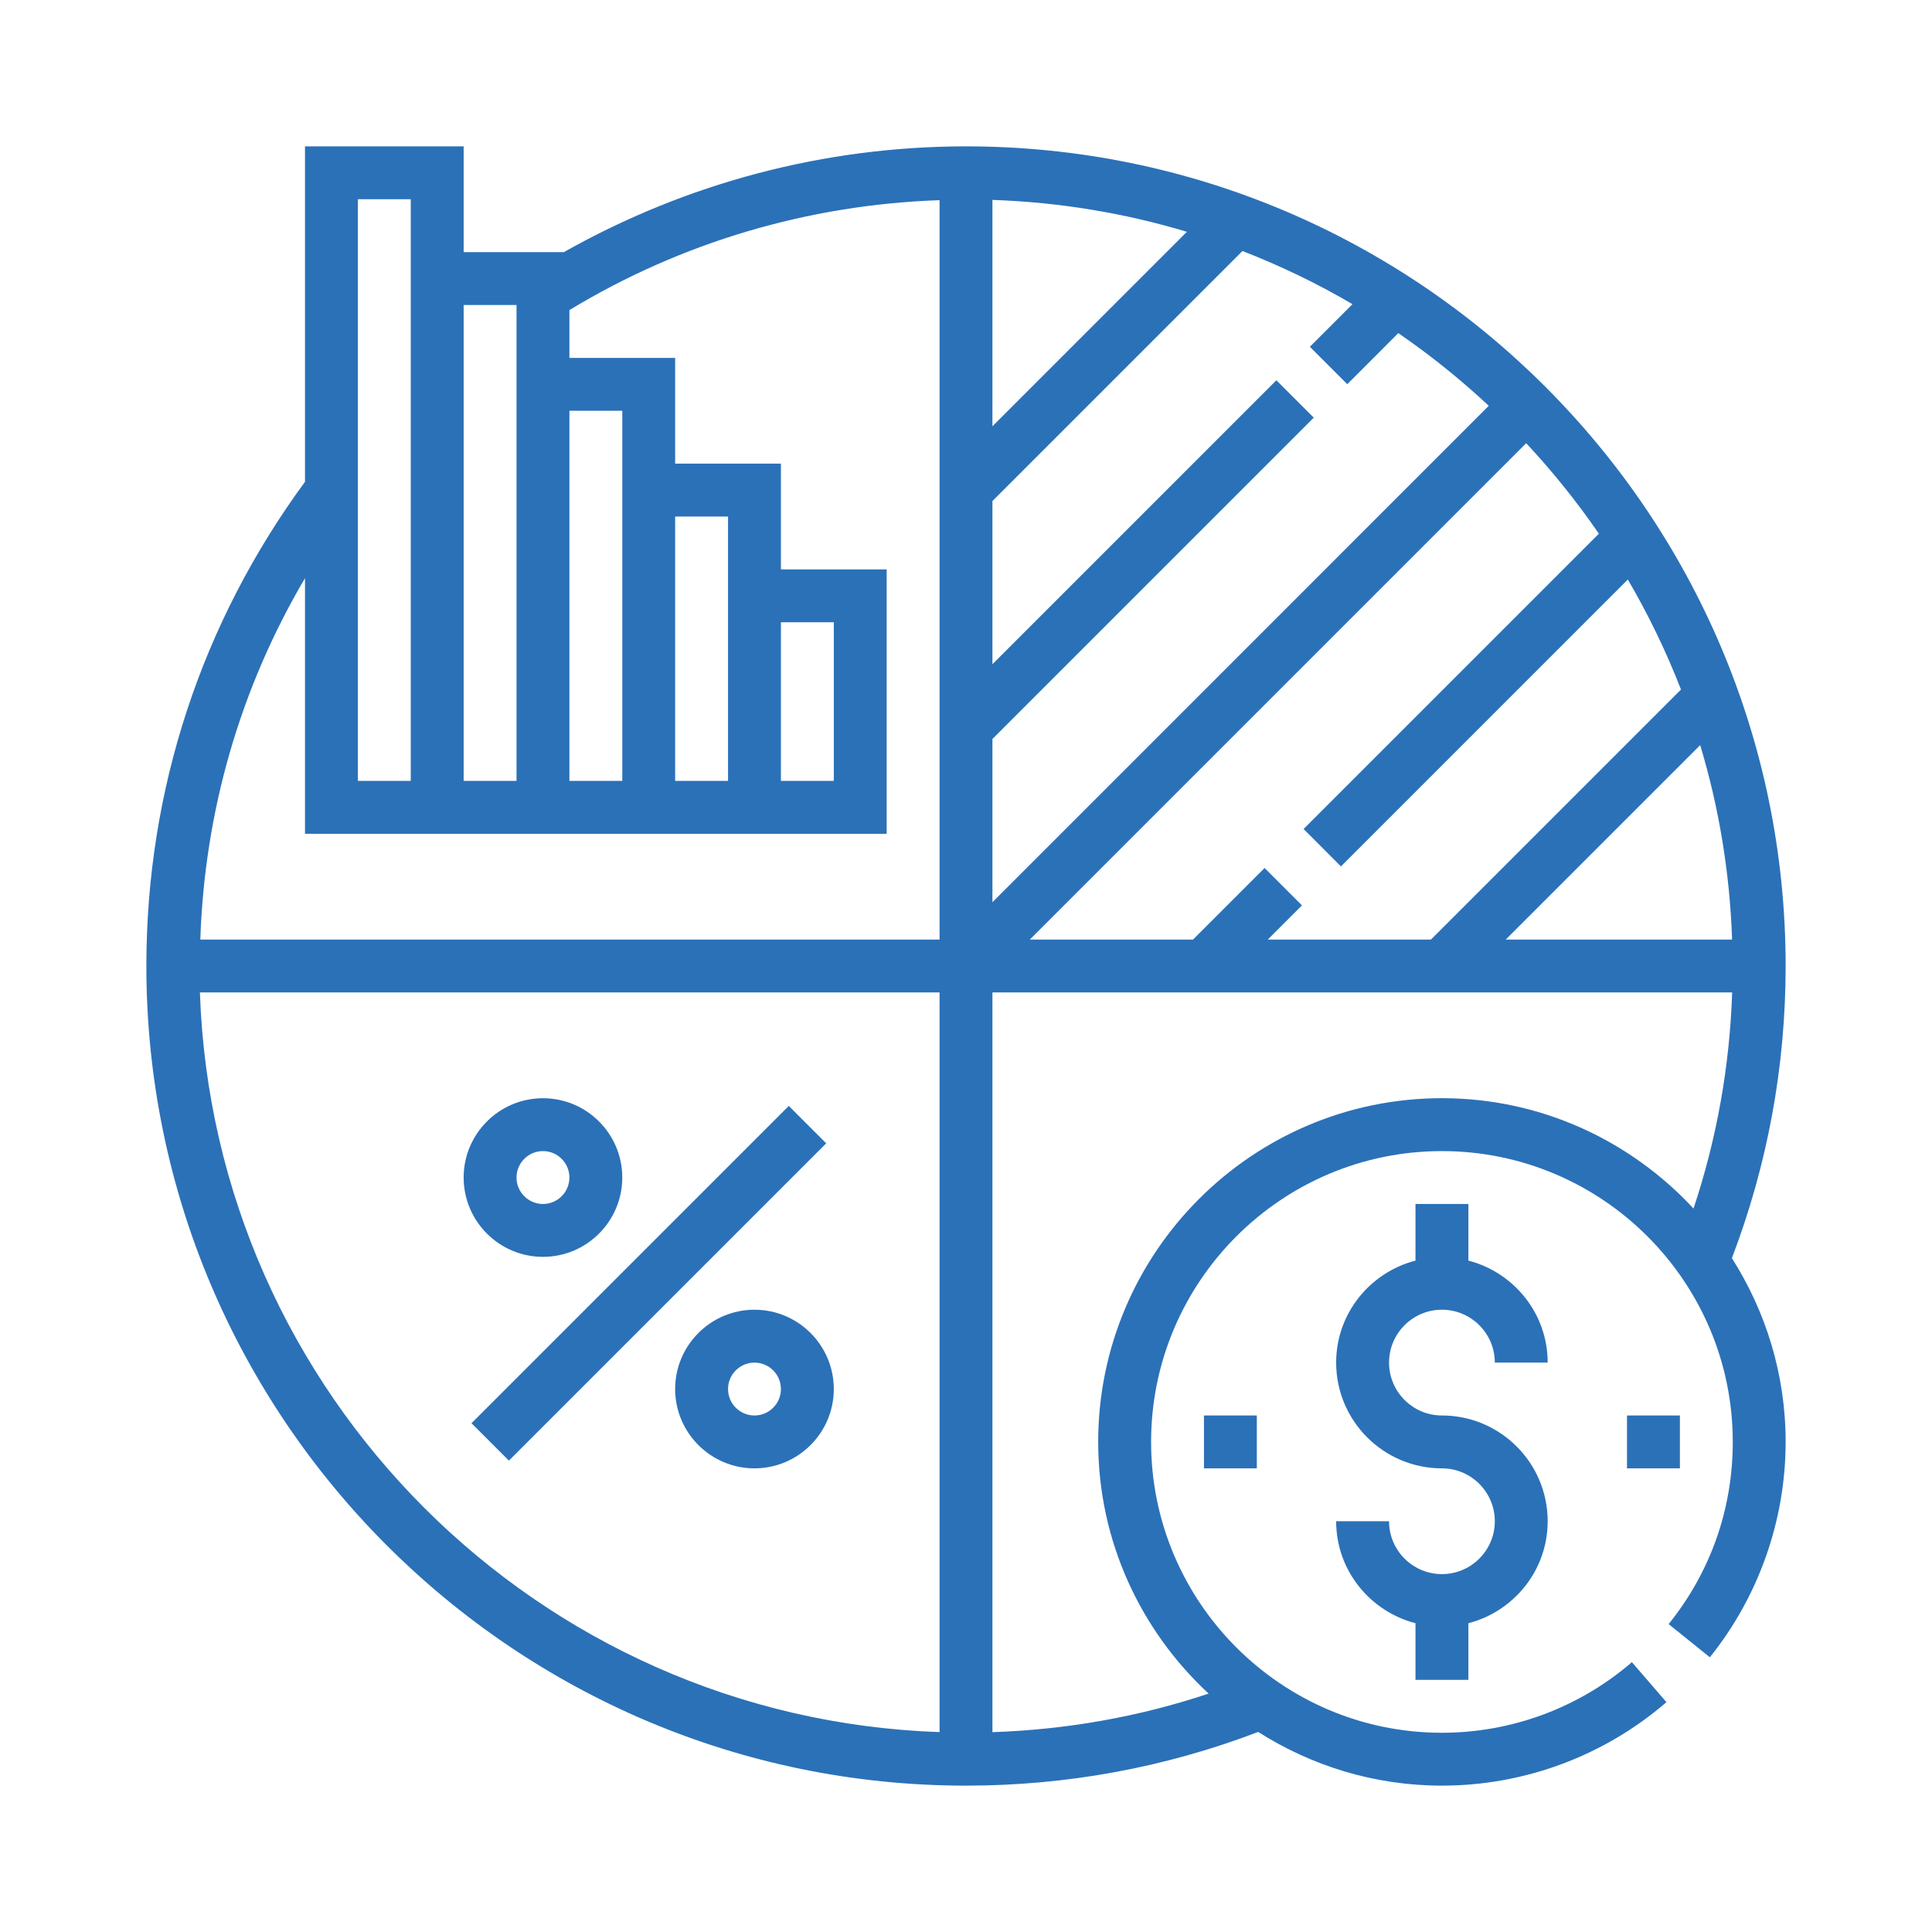 <svg width="66" height="66" viewBox="0 0 66 66" fill="none" xmlns="http://www.w3.org/2000/svg">
<g clip-path="url(#clip0_6254_27234)">
<path d="M61 33C61 17.561 48.439 5 33 5C28.16 5 23.444 6.254 19.263 8.613H15.839V5H10.419V16.459C6.879 21.282 5 26.991 5 33C5 48.44 17.561 61 33 61C36.44 61 39.799 60.381 42.982 59.166C44.8 60.321 46.949 61 49.258 61C52.074 61 54.798 59.987 56.928 58.149L55.748 56.782C53.946 58.337 51.642 59.194 49.258 59.194C43.78 59.194 39.323 54.736 39.323 49.258C39.323 43.78 43.78 39.323 49.258 39.323C54.736 39.323 59.194 43.78 59.194 49.258C59.194 51.548 58.437 53.7 57.003 55.482L58.411 56.615C60.081 54.538 61 51.926 61 49.258C61 46.948 60.32 44.798 59.164 42.98C60.379 39.795 61 36.44 61 33ZM19.452 14.032H21.258V15.839V26.677H19.452V14.032ZM15.839 10.419H17.645V12.226V26.677H15.839V10.419ZM12.226 6.806H14.032V8.613V26.677H12.226V6.806ZM32.097 59.171C18.371 58.702 7.298 47.629 6.829 33.903H32.097V59.171ZM32.097 32.097H6.843C6.99 27.7 8.211 23.498 10.419 19.752V28.484H14.032H15.839H17.645H19.452H21.258H23.064H24.871H26.677H30.29V19.452H26.677V15.839H23.064V12.226H19.452V10.593C23.273 8.277 27.616 6.992 32.097 6.838V32.097ZM23.064 26.677V17.645H24.871V19.452V26.677H23.064ZM26.677 26.677V21.258H28.484V26.677H26.677ZM59.171 32.097H51.438L58.081 25.454C58.718 27.569 59.092 29.795 59.171 32.097ZM54.62 18.232L44.532 28.32L45.809 29.598L55.609 19.797C56.309 20.993 56.917 22.249 57.425 23.556L48.884 32.097H43.309L44.477 30.929L43.2 29.652L40.755 32.097H35.18L52.137 15.14C53.038 16.107 53.87 17.139 54.62 18.232ZM33.903 6.829C36.205 6.908 38.431 7.282 40.545 7.919L33.903 14.562V6.829ZM33.903 25.245L44.88 14.268L43.603 12.991L33.903 22.691V17.116L42.444 8.575C43.751 9.082 45.007 9.69 46.203 10.391L44.747 11.847L46.025 13.124L47.768 11.38C48.861 12.13 49.893 12.961 50.859 13.863L33.903 30.82V25.245ZM49.258 37.516C42.784 37.516 37.516 42.784 37.516 49.258C37.516 52.655 38.975 55.71 41.288 57.856C38.908 58.65 36.432 59.088 33.903 59.173V33.903H59.173C59.088 36.431 58.646 38.905 57.853 41.285C55.707 38.973 52.653 37.516 49.258 37.516Z" fill="#2B71B8"/>
<path d="M26.946 37.78L16.107 48.619L17.385 49.897L28.224 39.058L26.946 37.78Z" fill="#2B71B8"/>
<path d="M25.774 44.742C24.28 44.742 23.064 45.958 23.064 47.452C23.064 48.946 24.28 50.161 25.774 50.161C27.268 50.161 28.484 48.946 28.484 47.452C28.484 45.958 27.268 44.742 25.774 44.742ZM25.774 48.355C25.276 48.355 24.871 47.95 24.871 47.452C24.871 46.953 25.276 46.549 25.774 46.549C26.272 46.549 26.677 46.953 26.677 47.452C26.677 47.95 26.272 48.355 25.774 48.355Z" fill="#2B71B8"/>
<path d="M18.549 37.517C17.055 37.517 15.839 38.732 15.839 40.226C15.839 41.72 17.055 42.936 18.549 42.936C20.043 42.936 21.258 41.72 21.258 40.226C21.258 38.732 20.043 37.517 18.549 37.517ZM18.549 41.13C18.051 41.13 17.645 40.725 17.645 40.226C17.645 39.728 18.051 39.323 18.549 39.323C19.046 39.323 19.452 39.728 19.452 40.226C19.452 40.725 19.046 41.13 18.549 41.13Z" fill="#2B71B8"/>
<path d="M49.258 48.355C48.262 48.355 47.452 47.544 47.452 46.548C47.452 45.552 48.262 44.742 49.258 44.742C50.255 44.742 51.065 45.552 51.065 46.548H52.871C52.871 44.869 51.715 43.467 50.162 43.064V41.129H48.355V43.064C46.802 43.467 45.645 44.869 45.645 46.548C45.645 48.541 47.266 50.161 49.258 50.161C50.255 50.161 51.065 50.971 51.065 51.968C51.065 52.964 50.255 53.774 49.258 53.774C48.262 53.774 47.452 52.964 47.452 51.968H45.645C45.645 53.647 46.802 55.048 48.355 55.452V57.387H50.162V55.452C51.715 55.048 52.871 53.647 52.871 51.968C52.871 49.975 51.251 48.355 49.258 48.355Z" fill="#2B71B8"/>
<path d="M57.388 48.355H55.581V50.161H57.388V48.355Z" fill="#2B71B8"/>
<path d="M42.935 48.355H41.129V50.161H42.935V48.355Z" fill="#2B71B8"/>
</g>
<defs>
<clipPath id="clip0_6254_27234">
<rect width="56" height="56" fill="white" transform="translate(5 5)"/>
</clipPath>
</defs>
</svg>
